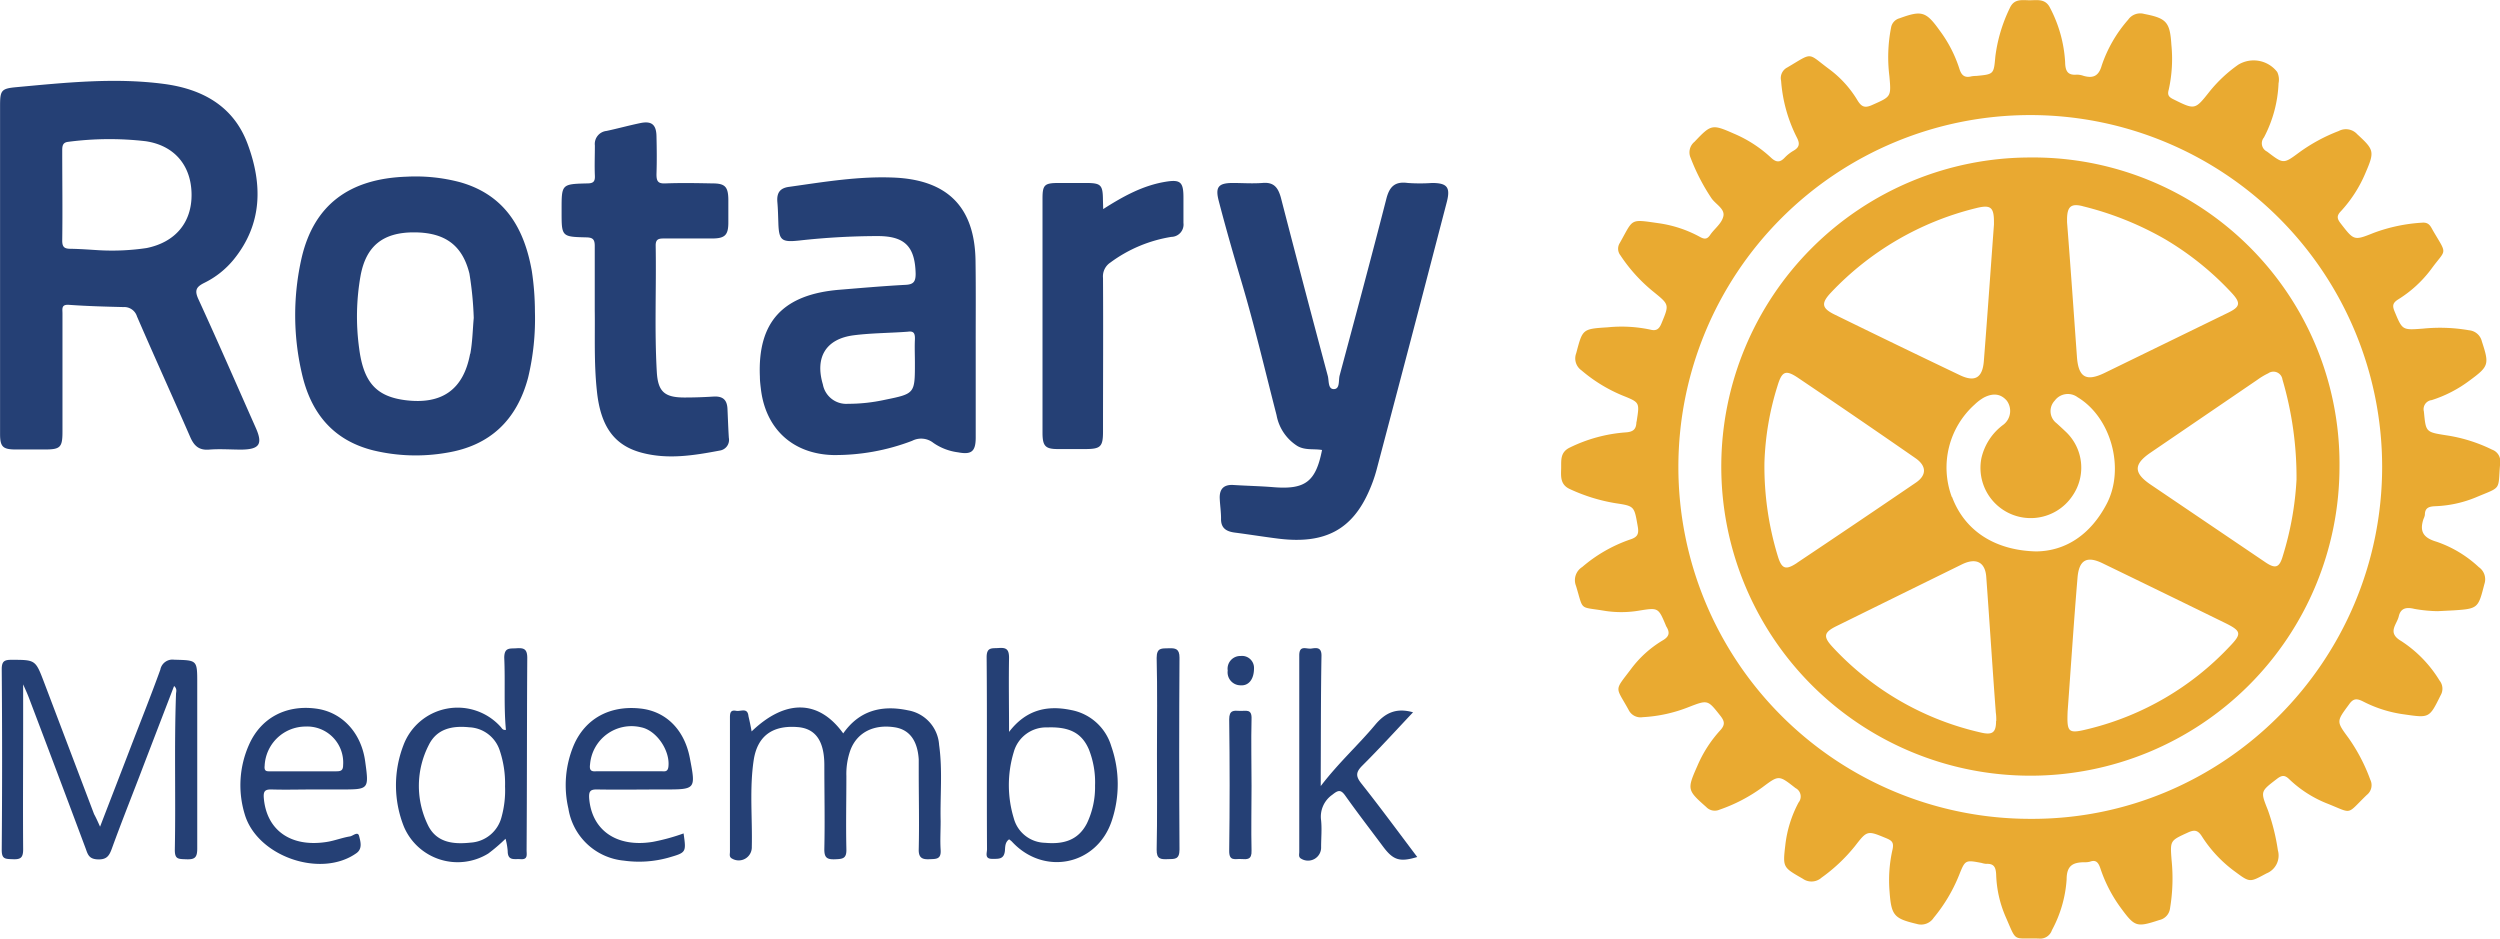 <svg id="Laag_1" data-name="Laag 1" xmlns="http://www.w3.org/2000/svg" viewBox="0 0 404.96 152.16"><defs><style>.cls-1{fill:#254075;}.cls-2{fill:#e9aa31;}.cls-3{fill:#e9a931;}</style></defs><path class="cls-1" d="M435.28,314.87c-1.33-.23-2.74.09-4-.65a7.49,7.49,0,0,1-3.37-5c-1.85-7.17-3.54-14.4-5.65-21.5-1.3-4.39-2.57-8.79-3.72-13.22-.57-2.2-.06-2.86,2.2-2.88,1.62,0,3.26.12,4.86,0,1.84-.17,2.53.69,3,2.33q3.74,14.48,7.61,28.92c.21.77,0,2.17,1,2.14s.71-1.41.92-2.21c2.55-9.51,5.1-19,7.55-28.55.5-2,1.36-2.92,3.49-2.63a28.61,28.61,0,0,0,3.93,0c2.46,0,3,.71,2.39,3.08q-2.15,8.24-4.29,16.46-3.53,13.47-7.09,26.93a23.24,23.24,0,0,1-1.18,3.34c-2.75,6.35-7.2,8.72-14.66,7.81-2.41-.3-4.8-.69-7.2-1-1.32-.19-2.2-.73-2.15-2.29,0-1.05-.16-2.11-.21-3.17-.08-1.55.61-2.34,2.22-2.24,2.18.14,4.37.18,6.54.36C432.57,321.3,434.27,320,435.28,314.87Z" transform="translate(-221.13 -241.98)"/><path class="cls-1" d="M317.47,292.21c0-3.77,0-7.08,0-10.39,0-1.06-.31-1.37-1.37-1.39-4-.09-4-.13-4-4.14v-.38c0-4.08,0-4.12,4.13-4.22,1,0,1.31-.28,1.26-1.27-.07-1.62,0-3.24,0-4.87a2.12,2.12,0,0,1,1.89-2.36c1.82-.39,3.63-.89,5.46-1.27s2.59.23,2.63,2.11c.05,2.05.07,4.12,0,6.18,0,1.11.23,1.53,1.43,1.48,2.55-.1,5.12-.05,7.67,0,2,0,2.51.55,2.54,2.59q0,1.88,0,3.75c0,2-.54,2.56-2.53,2.58q-3.93,0-7.86,0c-.86,0-1.4.07-1.38,1.17.12,6.81-.21,13.61.18,20.41.18,3.24,1.25,4.17,4.46,4.18,1.56,0,3.12-.05,4.67-.15s2.25.49,2.32,2,.12,3.11.22,4.67a1.75,1.75,0,0,1-1.45,2.07c-4.18.79-8.37,1.48-12.6.37-4.54-1.18-6.75-4.31-7.33-10.08C317.33,300.73,317.53,296.24,317.47,292.21Z" transform="translate(-221.13 -241.98)"/><path class="cls-1" d="M399.83,275.85c3.26-2.09,6.41-3.8,10-4.41,2.51-.43,3,0,3,2.54,0,1.37,0,2.74,0,4.12a2,2,0,0,1-1.95,2.25,22.61,22.61,0,0,0-9.89,4.16A2.68,2.68,0,0,0,399.8,287c.05,8.3,0,16.6,0,24.9,0,2.43-.39,2.81-2.82,2.82-1.49,0-3,0-4.49,0-2,0-2.48-.46-2.49-2.57q0-12.45,0-24.9c0-4.37,0-8.74,0-13.11,0-2.2.32-2.5,2.49-2.52,1.5,0,3,0,4.49,0,2.51,0,2.79.29,2.81,2.8Z" transform="translate(-221.13 -241.98)"/><path class="cls-1" d="M262.56,311.28c-3.08-6.94-6.11-13.91-9.28-20.81-.66-1.43-.4-2,.92-2.66A14.25,14.25,0,0,0,259,284c4.67-5.77,4.67-12.19,2.23-18.73-2.3-6.17-7.41-8.89-13.57-9.7-8-1.05-15.94-.2-23.89.53-2.46.23-2.63.52-2.63,3.09v26.24q0,13.39,0,26.8c0,2.12.43,2.54,2.5,2.56h4.69c2.58,0,2.92-.33,2.92-2.9V292.75c0-.72-.23-1.49,1.07-1.39,2.93.21,5.86.29,8.79.36a2.16,2.16,0,0,1,2.21,1.52c2.82,6.52,5.77,13,8.61,19.5.62,1.43,1.4,2.21,3.09,2.07s3.49,0,5.24,0C263.17,314.77,263.73,313.91,262.56,311.28Zm-17.69-29.12a37.77,37.77,0,0,1-7.76.35c-.93-.05-2.73-.2-4.53-.23-1,0-1.38-.26-1.37-1.36.07-4.86,0-9.72,0-14.59,0-.78.11-1.29,1-1.38a51.1,51.1,0,0,1,12.48-.1c4.7.68,7.41,3.94,7.47,8.57S249.49,281.23,244.87,282.16Z" transform="translate(-221.13 -241.98)"/><path class="cls-1" d="M379.15,284.22c-.12-8.56-4.4-13-12.93-13.46-5.82-.29-11.55.68-17.29,1.49-1.49.2-2,1-1.88,2.45.1,1.11.12,2.24.16,3.36.09,2.86.5,3.19,3.39,2.88a116.91,116.91,0,0,1,12.69-.72c4.41,0,6.06,1.69,6.16,6.11,0,1.28-.35,1.73-1.64,1.79-3.55.19-7.09.5-10.64.79-9.23.74-13.34,5.22-12.95,14.1,0,.69.09,1.37.17,2.05.79,6.44,5.2,10.46,11.69,10.63a34.79,34.79,0,0,0,12.81-2.31,3.18,3.18,0,0,1,3.43.34,9,9,0,0,0,4,1.53c2.16.41,2.85-.12,2.86-2.36q0-7.2,0-14.42C379.17,293.72,379.22,289,379.15,284.22ZM369.33,297c-.06,1.25,0,2.5,0,3.75,0,5,0,5-4.91,6a27.54,27.54,0,0,1-5.93.64,3.85,3.85,0,0,1-4.07-3.15c-1.3-4.37.48-7.37,5-7.95,2.9-.37,5.84-.36,8.76-.58C369.17,295.56,369.37,296,369.33,297Z" transform="translate(-221.13 -241.98)"/><path class="cls-1" d="M307.28,285.9c-1.22-6.93-4.35-12.32-11.57-14.39a28,28,0,0,0-8.7-.91c-9.34.31-15,4.61-17,13.06a41.75,41.75,0,0,0,0,18.74c1.43,6.39,5,10.91,11.65,12.55a29.31,29.31,0,0,0,11.87.36c7-1.15,11.32-5.31,13.14-12.14a40.84,40.84,0,0,0,1.11-10.68A44.73,44.73,0,0,0,307.28,285.9Zm-10,13.39c-1.07,5.79-4.55,8.24-10.43,7.52-4.72-.59-6.84-2.83-7.55-8.46a37.85,37.85,0,0,1,.24-11.73c.89-4.77,3.6-7,8.63-7s7.86,2.07,9,6.68a55.62,55.62,0,0,1,.7,7.18C297.7,295.33,297.67,297.34,297.31,299.29Z" transform="translate(-221.13 -241.98)"/><path class="cls-1" d="M237.34,375.89c1.81-4.71,3.48-9,5.15-13.37,1.55-4,3.14-8,4.61-12.06a2,2,0,0,1,2.23-1.62c3.75.11,3.75,0,3.75,3.83,0,8.93,0,17.86,0,26.79,0,1.48-.45,1.76-1.79,1.71s-1.87,0-1.84-1.64c.16-8.37-.11-16.74.19-25.1,0-.39.24-.84-.31-1.33-1.92,5-3.82,9.93-5.7,14.85-1.48,3.84-3,7.68-4.4,11.54-.4,1.08-.79,1.73-2.18,1.7s-1.66-.65-2-1.65q-4.55-12.19-9.17-24.35c-.25-.67-.54-1.33-1-2.35v6.31c0,6.81-.05,13.62,0,20.42,0,1.4-.46,1.64-1.69,1.59s-1.79,0-1.78-1.54q.12-14.61,0-29.22c0-1.26.38-1.55,1.58-1.54,3.89,0,3.89,0,5.28,3.65l8.1,21.35C236.68,374.42,236.94,375,237.34,375.89Z" transform="translate(-221.13 -241.98)"/><path class="cls-1" d="M342.88,360.46c5.5-5.29,10.9-5.15,14.84.32,2.62-3.74,6.27-4.64,10.53-3.73a6.07,6.07,0,0,1,5,5.59c.58,4.1.15,8.23.25,12.34,0,1.56-.1,3.13,0,4.68s-.75,1.45-1.81,1.5-1.78-.14-1.74-1.58c.1-4.24,0-8.49,0-12.73,0-.63,0-1.25,0-1.87-.2-3.07-1.52-4.82-3.89-5.19-3.41-.53-6.09.84-7.17,3.68a11.47,11.47,0,0,0-.66,4.23c0,3.93-.09,7.87,0,11.8.06,1.57-.59,1.62-1.83,1.67-1.41.06-1.77-.34-1.74-1.75.1-4.49,0-9,0-13.49,0-3.93-1.43-5.93-4.29-6.17-4.09-.34-6.57,1.42-7.16,5.4-.69,4.65-.19,9.35-.3,14a2.12,2.12,0,0,1-3.16,1.92c-.56-.26-.38-.73-.38-1.12,0-7.24,0-14.49,0-21.73,0-.71.06-1.3,1-1.11.73.15,1.86-.6,2,.87C342.56,358.81,342.73,359.58,342.88,360.46Z" transform="translate(-221.13 -241.98)"/><path class="cls-1" d="M435.07,369.31c2.9-3.79,6.07-6.64,8.78-9.88,1.66-2,3.46-2.84,6.17-2.07-2.75,2.92-5.41,5.84-8.21,8.63-1.05,1.05-1.11,1.7-.18,2.88,3.1,3.91,6.05,7.93,9.07,11.93-2.81.85-3.87.53-5.5-1.64-2.05-2.75-4.15-5.47-6.13-8.26-.75-1.07-1.18-.95-2.13-.18a4.32,4.32,0,0,0-1.81,4.17c.14,1.42,0,2.87,0,4.3a2.12,2.12,0,0,1-3.17,1.92c-.55-.26-.37-.73-.37-1.13,0-10.61,0-21.22,0-31.84,0-1.73,1.16-1,1.92-1.1s1.7-.33,1.68,1.17c-.11,6.24-.09,12.49-.12,18.73Z" transform="translate(-221.13 -241.98)"/><path class="cls-1" d="M408.54,364.08c0-5.17.08-10.35-.05-15.53,0-1.7.85-1.52,1.94-1.56s1.77.06,1.76,1.53q-.1,15.54,0,31.07c0,1.69-.83,1.52-1.93,1.56s-1.8,0-1.77-1.54C408.6,374.44,408.54,369.26,408.54,364.08Z" transform="translate(-221.13 -241.98)"/><path class="cls-1" d="M423.86,369.3c0,3.49-.08,7,0,10.46.06,1.51-.72,1.43-1.7,1.37s-1.94.41-1.92-1.33q.14-10.65,0-21.3c0-1.5.72-1.43,1.7-1.37s2-.42,1.92,1.33C423.77,362.07,423.86,365.69,423.86,369.3Z" transform="translate(-221.13 -241.98)"/><path class="cls-1" d="M424.26,350.23c0,1.79-.87,2.86-2.18,2.76A2.1,2.1,0,0,1,420,350.6a2.06,2.06,0,0,1,2.1-2.36A1.94,1.94,0,0,1,424.26,350.23Z" transform="translate(-221.13 -241.98)"/><path class="cls-1" d="M306.54,348.56c0-1.42-.52-1.66-1.73-1.57-1.05.08-2-.21-2,1.54.18,3.89-.09,7.8.27,11.68-.55.07-.65-.28-.85-.49a9.37,9.37,0,0,0-15.76,3,18.07,18.07,0,0,0,.1,13.2,9.46,9.46,0,0,0,13.65,4.32,27.7,27.7,0,0,0,2.8-2.4,10.91,10.91,0,0,1,.35,2c0,1.65,1.12,1.23,2.06,1.31,1.25.11,1-.74,1-1.47C306.5,369.3,306.47,358.93,306.54,348.56Zm-4.17,25.77a5.51,5.51,0,0,1-5,4.14c-2.87.31-5.64,0-7-3a14.48,14.48,0,0,1,.22-12.82c1.32-2.66,3.84-3.14,6.56-2.86a5.43,5.43,0,0,1,4.91,3.7,16.8,16.8,0,0,1,.88,5.88A16.14,16.14,0,0,1,302.37,374.33Z" transform="translate(-221.13 -241.98)"/><path class="cls-1" d="M401.14,362.86a8.39,8.39,0,0,0-6.48-5.86c-4-.84-7.37,0-10.08,3.54,0-4.23-.07-8.1,0-12,0-1.39-.45-1.69-1.7-1.59-1.05.08-1.95-.2-1.93,1.53.09,10.36,0,20.71.06,31.07,0,.62-.44,1.59.9,1.55,1,0,1.85.08,2-1.3.05-.61,0-1.39.68-1.86a4,4,0,0,1,.44.35c5.16,5.62,13.76,3.89,16.18-3.33A18.64,18.64,0,0,0,401.14,362.86Zm-3.95,12.5c-1.45,2.82-3.92,3.4-6.79,3.14a5.36,5.36,0,0,1-5.06-4,18.45,18.45,0,0,1,0-10.69,5.44,5.44,0,0,1,5.44-4c3.6-.13,5.59.91,6.73,3.56a14.45,14.45,0,0,1,1,5.86A13.58,13.58,0,0,1,397.19,375.36Z" transform="translate(-221.13 -241.98)"/><path class="cls-1" d="M265.14,369.86c2.3.07,4.61,0,6.92,0h4.3c4.55,0,4.55,0,3.92-4.57s-3.68-7.94-7.9-8.52c-4.85-.67-8.94,1.45-10.88,5.77a16.11,16.11,0,0,0-.73,11.33c2,6.84,12.35,10.43,18.12,6.29,1-.73.62-1.91.41-2.75s-1,0-1.51.06c-1.28.21-2.51.71-3.79.9-5.8.89-9.71-1.93-10.14-7.15C263.78,370.15,264.05,369.83,265.14,369.86ZM264,366a6.65,6.65,0,0,1,6.57-6.33,5.84,5.84,0,0,1,6.14,6.25c0,.92-.43,1-1.13,1-1.81,0-3.61,0-5.41,0h-5.23C264.31,366.93,263.89,366.94,264,366Z" transform="translate(-221.13 -241.98)"/><path class="cls-1" d="M317.84,369.86c3.62.06,7.24,0,10.85,0,5.16,0,5.16,0,4.18-5.11-.88-4.57-3.85-7.55-8-8-4.95-.54-8.92,1.62-10.79,5.92a16.7,16.7,0,0,0-.88,10.28,10.05,10.05,0,0,0,9,8.44,17.7,17.7,0,0,0,7.23-.49c2.86-.83,2.87-.82,2.43-3.92a32.6,32.6,0,0,1-5,1.37c-5.86.95-9.92-1.89-10.3-7.14C316.51,370.16,316.76,369.84,317.84,369.86Zm-1.13-4.07a6.73,6.73,0,0,1,8.27-6c2.51.5,4.73,3.8,4.42,6.4-.11.91-.69.72-1.2.72-1.74,0-3.48,0-5.22,0s-3.48,0-5.22,0C316.86,367,316.58,366.74,316.71,365.79Z" transform="translate(-221.13 -241.98)"/><path class="cls-2" d="M613.92,325.4c0-1.1.56-1.37,1.65-1.42a19,19,0,0,0,6.55-1.41c4.35-1.84,3.61-1,4-5.59a2,2,0,0,0-1.3-2.16,25.19,25.19,0,0,0-7.46-2.33c-3.33-.53-3.27-.51-3.6-3.85a1.48,1.48,0,0,1,1.27-1.85,20.58,20.58,0,0,0,6.12-3.16c3.16-2.32,3.22-2.62,2-6.35a2.34,2.34,0,0,0-2.06-1.8,27.45,27.45,0,0,0-7.46-.27c-3.37.25-3.34.29-4.62-2.79-.37-.9-.32-1.36.57-1.93a19.45,19.45,0,0,0,5.36-4.91c2.45-3.38,2.68-2.18.31-6.22-.38-.66-.63-1.41-1.77-1.31a27,27,0,0,0-7.84,1.65c-3.22,1.29-3.2,1.25-5.36-1.53-.61-.79-.67-1.25.06-2a21.23,21.23,0,0,0,4-6.27c1.46-3.38,1.35-3.67-1.37-6.17a2.47,2.47,0,0,0-3-.53,27.79,27.79,0,0,0-6.39,3.46c-2.6,1.93-2.57,1.89-5.23-.13a1.48,1.48,0,0,1-.5-2.28,20.55,20.55,0,0,0,2.37-8.79,2.86,2.86,0,0,0-.22-1.82,4.81,4.81,0,0,0-6.32-1.17,22.64,22.64,0,0,0-4.63,4.33c-2.37,3-2.37,3-5.87,1.26-.74-.36-1-.69-.75-1.56a23,23,0,0,0,.43-7.26c-.23-3.7-.8-4.3-4.39-5a2.38,2.38,0,0,0-2.61.93,21.7,21.7,0,0,0-4.28,7.41c-.48,1.71-1.38,2.13-2.94,1.69a3.33,3.33,0,0,0-1.1-.2c-1.5.14-1.86-.61-1.89-2a21.47,21.47,0,0,0-2.42-8.77c-.8-1.69-2.26-1.23-3.56-1.28s-2.36-.14-3,1.3a25,25,0,0,0-2.33,7.85c-.25,2.84-.24,2.84-3.1,3.11a4.44,4.44,0,0,0-.74.06c-1.15.3-1.66-.16-2-1.28a21.07,21.07,0,0,0-3.16-6.12c-2.23-3.12-2.92-3.31-6.51-2a1.88,1.88,0,0,0-1.38,1.53,24.82,24.82,0,0,0-.27,7.83c.3,3.39.31,3.31-2.82,4.7-1.2.54-1.72.25-2.35-.77a17.41,17.41,0,0,0-4.51-5c-3.71-2.74-2.58-2.84-6.86-.32a1.93,1.93,0,0,0-1,2.16,24.22,24.22,0,0,0,2.53,9.14c.5.94.51,1.59-.48,2.16a6.55,6.55,0,0,0-1.47,1.15c-.83.88-1.45.74-2.29-.07a20.62,20.62,0,0,0-5.95-3.83c-3.54-1.56-3.68-1.5-6.37,1.33a2.21,2.21,0,0,0-.61,2.64,32.76,32.76,0,0,0,3.34,6.47c.67,1,2.21,1.73,1.95,2.93s-1.42,2-2.11,3c-.47.71-.88.81-1.66.38a19.63,19.63,0,0,0-6.7-2.23c-4.78-.68-4.06-.77-6.31,3.2a1.73,1.73,0,0,0,.1,2,26,26,0,0,0,5.39,5.93c2.56,2.08,2.52,2.05,1.26,5.1-.39.94-.85,1.26-1.82,1a22.45,22.45,0,0,0-6.89-.37c-4.12.26-4.06.28-5.1,4.2a2.35,2.35,0,0,0,.84,2.76,24.74,24.74,0,0,0,6.67,4.09c2.76,1.11,2.76,1.11,2.31,4,0,.13-.06.25-.07.37-.05,1.11-.53,1.52-1.73,1.6a24.56,24.56,0,0,0-9,2.43c-1.69.78-1.42,2.16-1.46,3.47s-.13,2.6,1.45,3.3a28.41,28.41,0,0,0,7.29,2.26c3.17.48,3.09.47,3.67,3.78.22,1.26-.06,1.74-1.26,2.12a23.78,23.78,0,0,0-7.74,4.45,2.51,2.51,0,0,0-1,3.06c1.24,4.07.45,3.34,4.44,4a17.26,17.26,0,0,0,5.78,0c3.11-.5,3.11-.5,4.34,2.42,0,.06.05.12.08.17.61,1,.45,1.62-.61,2.24a17.7,17.7,0,0,0-5.12,4.63c-2.79,3.69-2.52,2.74-.39,6.62a2.15,2.15,0,0,0,2.29,1.18,23.53,23.53,0,0,0,7.45-1.64c3.1-1.2,3.07-1.18,5.12,1.41.69.88.8,1.45,0,2.34a20.35,20.35,0,0,0-3.73,5.8c-1.68,3.79-1.64,3.92,1.43,6.63a1.91,1.91,0,0,0,2.18.44,26.17,26.17,0,0,0,6.93-3.62c2.68-2,2.65-2,5.37.13a1.53,1.53,0,0,1,.49,2.33,19.24,19.24,0,0,0-2.15,6.93c-.43,3.63-.36,3.58,2.85,5.43a2.42,2.42,0,0,0,3-.17,27.2,27.2,0,0,0,5.43-5.12c2-2.58,2-2.55,5.1-1.27.9.38,1.22.69,1,1.77a22.35,22.35,0,0,0-.49,6.88c.28,3.86.73,4.35,4.4,5.22a2.43,2.43,0,0,0,2.75-1,26,26,0,0,0,4.1-6.88c1-2.5,1-2.5,3.65-2a3.39,3.39,0,0,0,.73.15c1.33-.07,1.59.59,1.64,1.81a18.52,18.52,0,0,0,1.51,6.72c1.89,4.3,1.07,3.44,5.39,3.57a2,2,0,0,0,2.13-1.36,20,20,0,0,0,2.38-8.21c0-2.24,1-2.77,2.85-2.79a3.2,3.2,0,0,0,.93-.09c1-.37,1.38.17,1.69,1.09a23,23,0,0,0,3.24,6.3c2.34,3.2,2.6,3.27,6.31,2.06a2.21,2.21,0,0,0,1.73-1.89,29.43,29.43,0,0,0,.25-7.84c-.24-3.18-.24-3.12,2.66-4.45,1.07-.49,1.62-.37,2.26.64a21.07,21.07,0,0,0,5.36,5.7c2.45,1.82,2.38,1.74,5.09.29a3.12,3.12,0,0,0,1.85-3.75,33.88,33.88,0,0,0-1.62-6.51c-1.22-3.06-1.21-3,1.47-5.06.77-.58,1.25-.67,2,.07a19,19,0,0,0,5.94,3.85c4.48,1.76,3.17,2,6.62-1.32a2,2,0,0,0,.56-2.46,28.81,28.81,0,0,0-3.54-6.78c-2-2.7-1.93-2.66.09-5.41.7-1,1.25-1,2.27-.49a20.43,20.43,0,0,0,6.75,2.11c4,.58,4,.59,5.82-3.1a2.1,2.1,0,0,0-.17-2.39,20,20,0,0,0-6.21-6.4c-2.34-1.36-.71-2.66-.4-4s1.23-1.53,2.53-1.21a23.57,23.57,0,0,0,3.76.37l2.58-.13c4-.26,4-.37,5-4.26a2.39,2.39,0,0,0-.9-2.74,19,19,0,0,0-6.85-4.12c-2.14-.63-2.79-1.66-2.11-3.69A2.66,2.66,0,0,0,613.92,325.4ZM550,374.62a57,57,0,1,1,57-57.06C607,349.1,581.33,374.8,550,374.62Z" transform="translate(-221.13 -241.98)"/><path class="cls-3" d="M550,267.49a50.07,50.07,0,1,0,50.09,50.11A49.62,49.62,0,0,0,550,267.49Zm8.48,7.89a51.12,51.12,0,0,1,13.31,5.32,48.08,48.08,0,0,1,10.75,8.63c1.6,1.71,1.52,2.33-.5,3.31l-20,9.75c-3,1.45-4.24.71-4.48-2.62-.51-7.08-1-14.16-1.6-21.8h0v-.57C556,275.46,556.6,274.89,558.51,275.38Zm-40.77,14a48.08,48.08,0,0,1,23.41-13.66c2.42-.62,3-.24,3,2.2v.43h0c-.57,7.72-1.07,14.93-1.64,22.14-.22,2.71-1.46,3.42-3.88,2.26q-10.2-4.87-20.36-9.85C516.19,291.88,516.11,291.07,517.74,289.35Zm-5.5,43.79c-1.88,1.25-2.5.95-3.14-1.22a49.78,49.78,0,0,1-2.13-15,46.12,46.12,0,0,1,2.1-12.41c.73-2.44,1.32-2.72,3.37-1.34q9.55,6.44,19,13c1.83,1.27,1.83,2.79,0,4Q521.89,326.69,512.24,333.14Zm32.25,25.62c0,1.86-.6,2.29-2.46,1.85a46.82,46.82,0,0,1-23.95-13.78c-1.62-1.73-1.55-2.42.56-3.46q10.14-5,20.32-10c2.29-1.12,3.76-.37,3.94,2,.54,7.34,1,14.68,1.55,22h0C544.49,357.89,544.5,358.33,544.49,358.76Zm-7.16-36.29a13.7,13.7,0,0,1,3.7-15,7.59,7.59,0,0,1,1.48-1.12c1.34-.69,2.66-.74,3.73.52a2.81,2.81,0,0,1-.52,3.84,9.28,9.28,0,0,0-3.61,5.49,8.14,8.14,0,0,0,14.8,6,8,8,0,0,0-1.23-10.41c-.45-.43-.91-.85-1.37-1.27a2.46,2.46,0,0,1-.32-3.67,2.64,2.64,0,0,1,3.7-.56c5.42,3.25,7.69,11.49,4.76,17.2-2.61,5.05-6.69,7.74-11.48,7.78C544.09,331.13,539.31,327.81,537.33,322.47Zm44.92,24.28A46.49,46.49,0,0,1,559.65,360c-3.5.88-3.73.75-3.6-2.76.54-7.32,1-14.47,1.6-21.62.23-2.94,1.5-3.65,4.08-2.39q9.93,4.81,19.85,9.67C584.25,344.22,584.27,344.65,582.25,346.75ZM588,333,569.53,320.5c-2.81-1.9-2.82-3.3-.06-5.19l17.32-11.81a11.21,11.21,0,0,1,1.76-1.05,1.47,1.47,0,0,1,2.3,1,56.33,56.33,0,0,1,2.28,16.21A50.78,50.78,0,0,1,590.92,332C590.35,334,589.69,334.16,588,333Z" transform="translate(-221.13 -241.98)"/></svg>